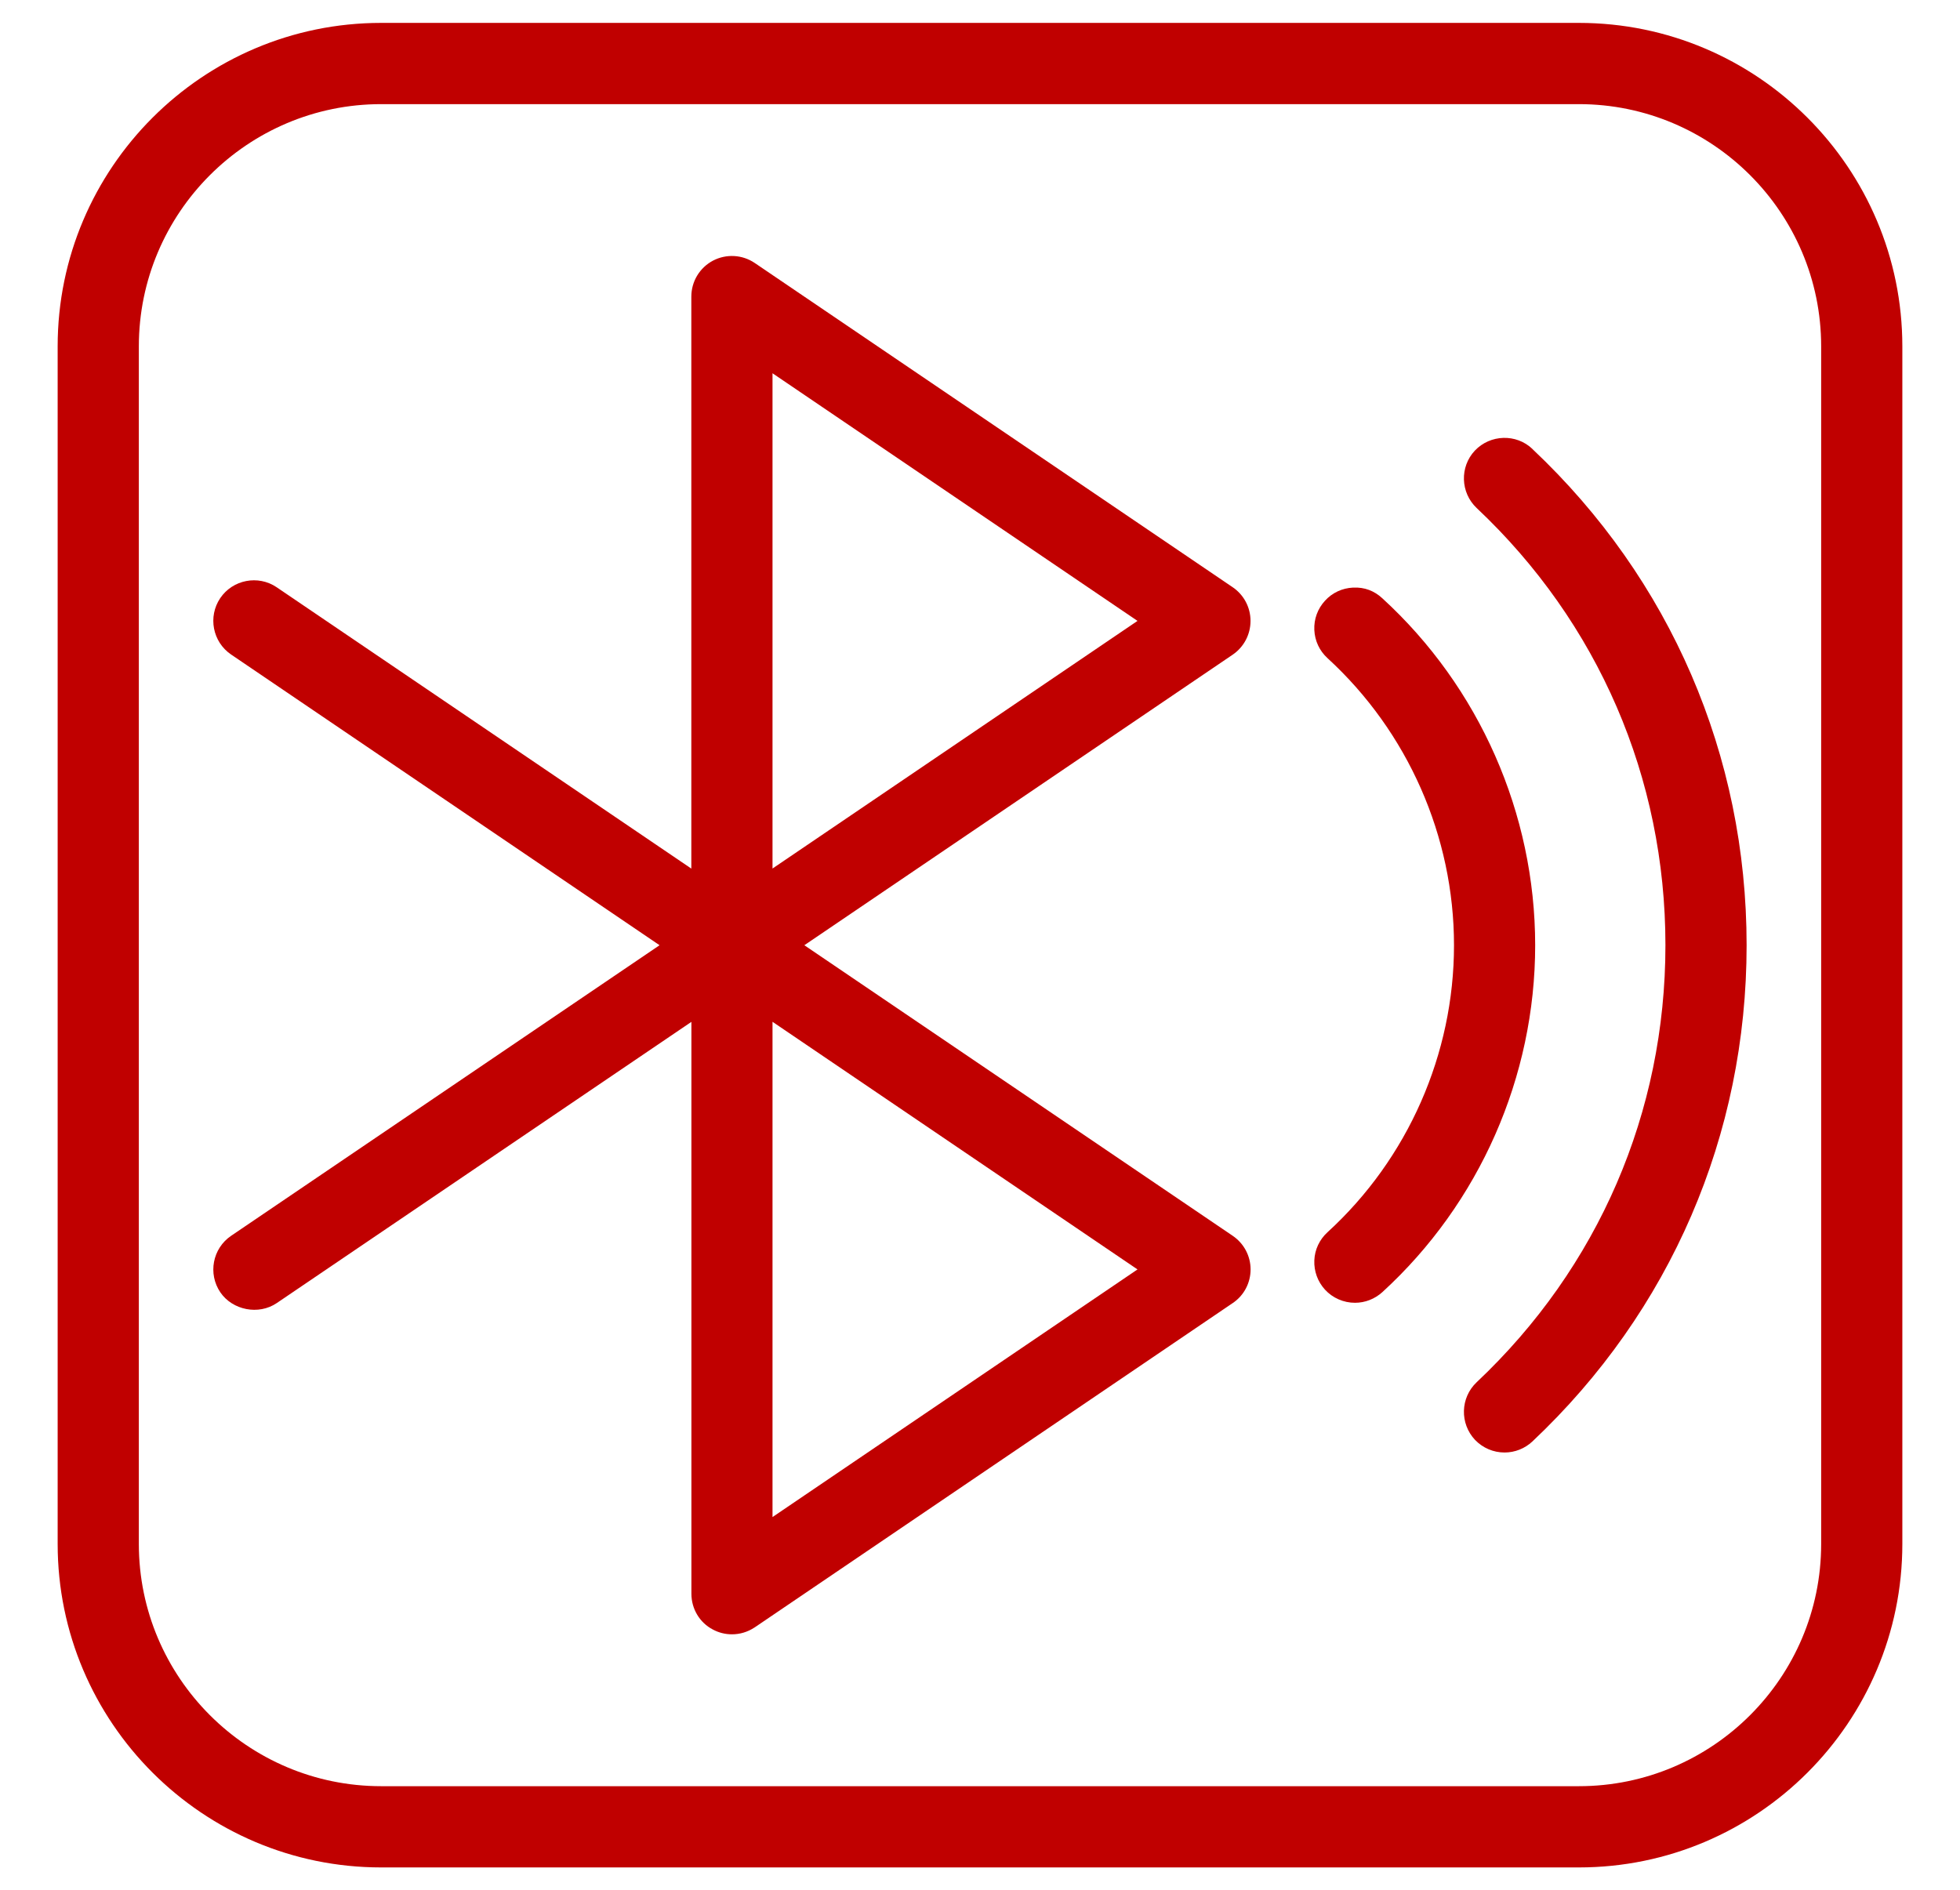 <?xml version="1.0" encoding="utf-8"?>
<!-- Generator: Adobe Illustrator 27.6.0, SVG Export Plug-In . SVG Version: 6.00 Build 0)  -->
<svg version="1.1" id="Layer_1" xmlns="http://www.w3.org/2000/svg" xmlns:xlink="http://www.w3.org/1999/xlink" x="0px" y="0px"
	 viewBox="0 0 28.079 27.084" style="enable-background:new 0 0 28.079 27.084;" xml:space="preserve" fill="#c00000">
<g>
	<path d="M17.915,8.896c0-0.193-0.095-0.373-0.255-0.482l-6.849-4.647
		c-0.178-0.12-0.408-0.132-0.598-0.032C10.022,3.837,9.904,4.034,9.904,4.25v8.195L3.962,8.413
		C3.698,8.235,3.335,8.304,3.155,8.57C2.976,8.836,3.046,9.198,3.311,9.378l6.138,4.165
		l-6.139,4.164c-0.265,0.181-0.334,0.543-0.153,0.81c0.175,0.255,0.547,0.33,0.808,0.153
		l5.94-4.029v8.193c0,0.219,0.12,0.416,0.307,0.513c0.084,0.046,0.179,0.069,0.274,0.069
		c0.114,0,0.226-0.033,0.327-0.1l6.847-4.646c0.16-0.107,0.256-0.288,0.256-0.482
		c0-0.192-0.095-0.372-0.255-0.481l-6.138-4.164l6.138-4.164C17.82,9.27,17.915,9.09,17.915,8.896
		z M11.067,12.444v-7.096l5.229,3.548L11.067,12.444z M11.067,21.736v-7.096l5.229,3.548L11.067,21.736z"
		/>
	<path d="M21.952,6.431c-0.231-0.219-0.602-0.208-0.823,0.025c-0.219,0.233-0.207,0.602,0.025,0.822
		c1.744,1.643,2.705,3.868,2.705,6.264c0,2.396-0.961,4.619-2.705,6.263
		c-0.233,0.221-0.244,0.59-0.022,0.826c0.112,0.116,0.263,0.18,0.422,0.18
		c0.149,0,0.291-0.057,0.399-0.158c1.979-1.866,3.069-4.392,3.069-7.11
		c0-2.719-1.09-5.245-3.069-7.11L21.952,6.431z"/>
	<path d="M19.802,8.571c-0.114-0.105-0.252-0.16-0.418-0.152c-0.155,0.007-0.299,0.074-0.402,0.188
		c-0.105,0.114-0.16,0.263-0.153,0.419s0.074,0.299,0.189,0.404
		c1.151,1.055,1.812,2.554,1.812,4.113s-0.66,3.059-1.812,4.112
		c-0.115,0.105-0.183,0.249-0.189,0.404s0.048,0.304,0.153,0.419
		c0.11,0.12,0.267,0.188,0.429,0.188c0.145,0,0.283-0.054,0.392-0.152
		c1.393-1.274,2.19-3.087,2.19-4.972C21.992,11.656,21.194,9.844,19.802,8.571z"/>
	<path d="M22.619,0.328H5.46c-2.556,0-4.634,2.079-4.634,4.634v17.159
		c0,2.556,2.079,4.635,4.634,4.635h17.159c2.556,0,4.634-2.079,4.634-4.635V4.963
		C27.253,2.407,25.175,0.328,22.619,0.328z M22.619,25.592H5.46c-1.914,0-3.471-1.557-3.471-3.471V4.963
		c0-1.914,1.557-3.471,3.471-3.471h17.159c1.914,0,3.471,1.557,3.471,3.471v17.159
		C26.09,24.035,24.533,25.592,22.619,25.592z"/>
</g>
</svg>
